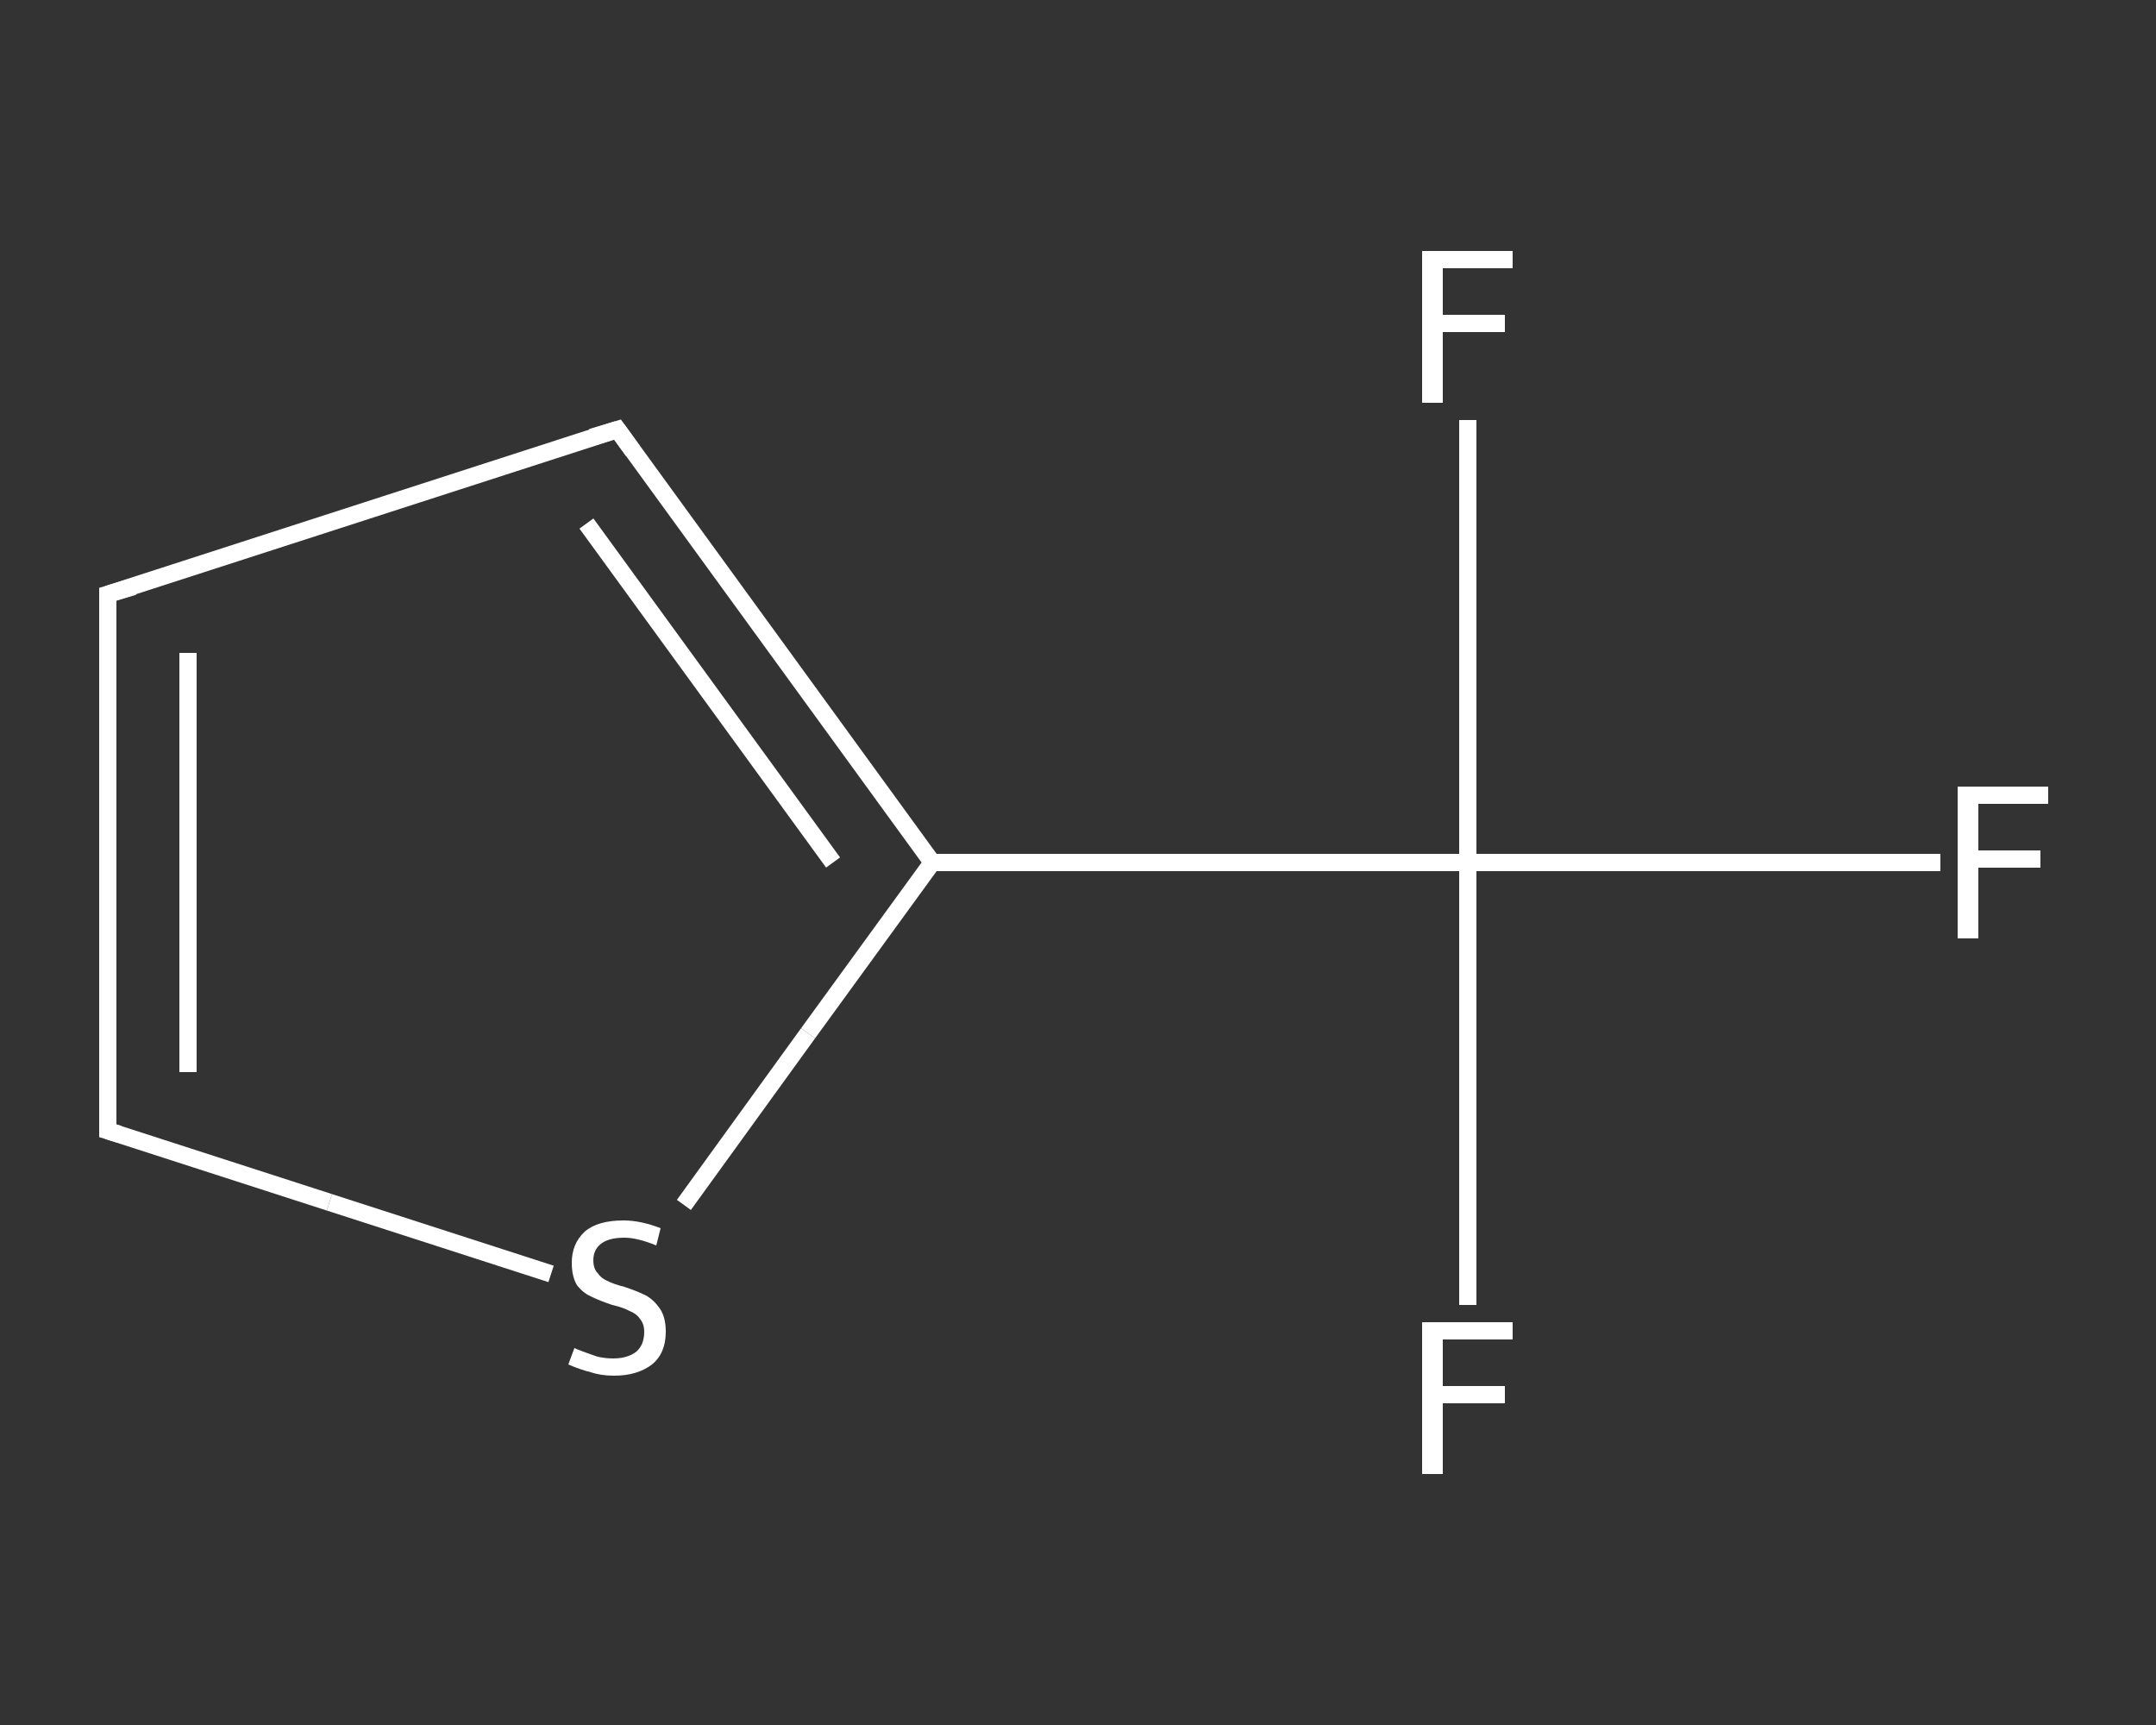 <?xml version='1.0' encoding='iso-8859-1'?>
<svg version='1.1' baseProfile='full'
              xmlns='http://www.w3.org/2000/svg'
                      xmlns:rdkit='http://www.rdkit.org/xml'
                      xmlns:xlink='http://www.w3.org/1999/xlink'
                  xml:space='preserve'
width='250px' height='200px' viewBox='0 0 250 200'>
<rect x="0" y="0" width="250" height="200" fill="#333333" stroke="none"/>
<!-- END OF HEADER -->
<rect style='opacity:1.0;fill:transparent;stroke:none' width='250.0' height='200.0' x='0.0' y='0.0'> </rect>
<path class='bond-0 atom-0 atom-1' d='M 225.0,100.0 L 197.6,100.0' style='fill:none;fill-rule:evenodd;stroke:#FFFFFF;stroke-width:2.0px;stroke-linecap:butt;stroke-linejoin:miter;stroke-opacity:1' />
<path class='bond-0 atom-0 atom-1' d='M 197.6,100.0 L 170.2,100.0' style='fill:none;fill-rule:evenodd;stroke:#FFFFFF;stroke-width:2.0px;stroke-linecap:butt;stroke-linejoin:miter;stroke-opacity:1' />
<path class='bond-1 atom-1 atom-2' d='M 170.2,100.0 L 170.2,125.6' style='fill:none;fill-rule:evenodd;stroke:#FFFFFF;stroke-width:2.0px;stroke-linecap:butt;stroke-linejoin:miter;stroke-opacity:1' />
<path class='bond-1 atom-1 atom-2' d='M 170.2,125.6 L 170.2,151.3' style='fill:none;fill-rule:evenodd;stroke:#FFFFFF;stroke-width:2.0px;stroke-linecap:butt;stroke-linejoin:miter;stroke-opacity:1' />
<path class='bond-2 atom-1 atom-3' d='M 170.2,100.0 L 170.2,74.4' style='fill:none;fill-rule:evenodd;stroke:#FFFFFF;stroke-width:2.0px;stroke-linecap:butt;stroke-linejoin:miter;stroke-opacity:1' />
<path class='bond-2 atom-1 atom-3' d='M 170.2,74.4 L 170.2,48.7' style='fill:none;fill-rule:evenodd;stroke:#FFFFFF;stroke-width:2.0px;stroke-linecap:butt;stroke-linejoin:miter;stroke-opacity:1' />
<path class='bond-3 atom-1 atom-4' d='M 170.2,100.0 L 108.1,100.0' style='fill:none;fill-rule:evenodd;stroke:#FFFFFF;stroke-width:2.0px;stroke-linecap:butt;stroke-linejoin:miter;stroke-opacity:1' />
<path class='bond-4 atom-4 atom-5' d='M 108.1,100.0 L 71.6,49.8' style='fill:none;fill-rule:evenodd;stroke:#FFFFFF;stroke-width:2.0px;stroke-linecap:butt;stroke-linejoin:miter;stroke-opacity:1' />
<path class='bond-4 atom-4 atom-5' d='M 96.6,100.0 L 68.0,60.7' style='fill:none;fill-rule:evenodd;stroke:#FFFFFF;stroke-width:2.0px;stroke-linecap:butt;stroke-linejoin:miter;stroke-opacity:1' />
<path class='bond-5 atom-5 atom-6' d='M 71.6,49.8 L 12.5,68.9' style='fill:none;fill-rule:evenodd;stroke:#FFFFFF;stroke-width:2.0px;stroke-linecap:butt;stroke-linejoin:miter;stroke-opacity:1' />
<path class='bond-6 atom-6 atom-7' d='M 12.5,68.9 L 12.5,131.1' style='fill:none;fill-rule:evenodd;stroke:#FFFFFF;stroke-width:2.0px;stroke-linecap:butt;stroke-linejoin:miter;stroke-opacity:1' />
<path class='bond-6 atom-6 atom-7' d='M 21.8,75.7 L 21.8,124.3' style='fill:none;fill-rule:evenodd;stroke:#FFFFFF;stroke-width:2.0px;stroke-linecap:butt;stroke-linejoin:miter;stroke-opacity:1' />
<path class='bond-7 atom-7 atom-8' d='M 12.5,131.1 L 38.2,139.4' style='fill:none;fill-rule:evenodd;stroke:#FFFFFF;stroke-width:2.0px;stroke-linecap:butt;stroke-linejoin:miter;stroke-opacity:1' />
<path class='bond-7 atom-7 atom-8' d='M 38.2,139.4 L 63.9,147.7' style='fill:none;fill-rule:evenodd;stroke:#FFFFFF;stroke-width:2.0px;stroke-linecap:butt;stroke-linejoin:miter;stroke-opacity:1' />
<path class='bond-8 atom-8 atom-4' d='M 79.3,139.7 L 93.7,119.8' style='fill:none;fill-rule:evenodd;stroke:#FFFFFF;stroke-width:2.0px;stroke-linecap:butt;stroke-linejoin:miter;stroke-opacity:1' />
<path class='bond-8 atom-8 atom-4' d='M 93.7,119.8 L 108.1,100.0' style='fill:none;fill-rule:evenodd;stroke:#FFFFFF;stroke-width:2.0px;stroke-linecap:butt;stroke-linejoin:miter;stroke-opacity:1' />
<path d='M 73.4,52.3 L 71.6,49.8 L 68.6,50.7' style='fill:none;stroke:#FFFFFF;stroke-width:2.0px;stroke-linecap:butt;stroke-linejoin:miter;stroke-opacity:1;' />
<path d='M 15.5,68.0 L 12.5,68.9 L 12.5,72.1' style='fill:none;stroke:#FFFFFF;stroke-width:2.0px;stroke-linecap:butt;stroke-linejoin:miter;stroke-opacity:1;' />
<path d='M 12.5,127.9 L 12.5,131.1 L 13.8,131.5' style='fill:none;stroke:#FFFFFF;stroke-width:2.0px;stroke-linecap:butt;stroke-linejoin:miter;stroke-opacity:1;' />
<path class='atom-0' d='M 227.0 91.2
L 237.5 91.2
L 237.5 93.2
L 229.4 93.2
L 229.4 98.6
L 236.6 98.6
L 236.6 100.6
L 229.4 100.6
L 229.4 108.8
L 227.0 108.8
L 227.0 91.2
' fill='#FFFFFF'/>
<path class='atom-2' d='M 164.9 153.3
L 175.4 153.3
L 175.4 155.3
L 167.3 155.3
L 167.3 160.7
L 174.5 160.7
L 174.5 162.7
L 167.3 162.7
L 167.3 170.9
L 164.9 170.9
L 164.9 153.3
' fill='#FFFFFF'/>
<path class='atom-3' d='M 164.9 29.1
L 175.4 29.1
L 175.4 31.1
L 167.3 31.1
L 167.3 36.5
L 174.5 36.5
L 174.5 38.5
L 167.3 38.5
L 167.3 46.7
L 164.9 46.7
L 164.9 29.1
' fill='#FFFFFF'/>
<path class='atom-8' d='M 66.6 156.3
Q 66.8 156.4, 67.6 156.7
Q 68.4 157.0, 69.3 157.3
Q 70.2 157.5, 71.1 157.5
Q 72.8 157.5, 73.8 156.7
Q 74.7 155.9, 74.7 154.4
Q 74.7 153.5, 74.2 152.9
Q 73.8 152.3, 73.0 152.0
Q 72.3 151.6, 71.0 151.3
Q 69.5 150.8, 68.5 150.3
Q 67.6 149.9, 66.9 149.0
Q 66.3 148.0, 66.3 146.4
Q 66.3 144.2, 67.8 142.8
Q 69.3 141.5, 72.3 141.5
Q 74.3 141.5, 76.6 142.4
L 76.1 144.4
Q 73.9 143.5, 72.4 143.5
Q 70.6 143.5, 69.7 144.2
Q 68.8 144.9, 68.8 146.1
Q 68.8 147.1, 69.3 147.6
Q 69.7 148.2, 70.4 148.5
Q 71.2 148.9, 72.4 149.2
Q 73.9 149.7, 74.9 150.2
Q 75.8 150.7, 76.5 151.7
Q 77.2 152.7, 77.2 154.4
Q 77.2 156.9, 75.6 158.2
Q 73.9 159.5, 71.2 159.5
Q 69.7 159.5, 68.5 159.1
Q 67.3 158.8, 65.9 158.2
L 66.6 156.3
' fill='#FFFFFF'/>
</svg>
